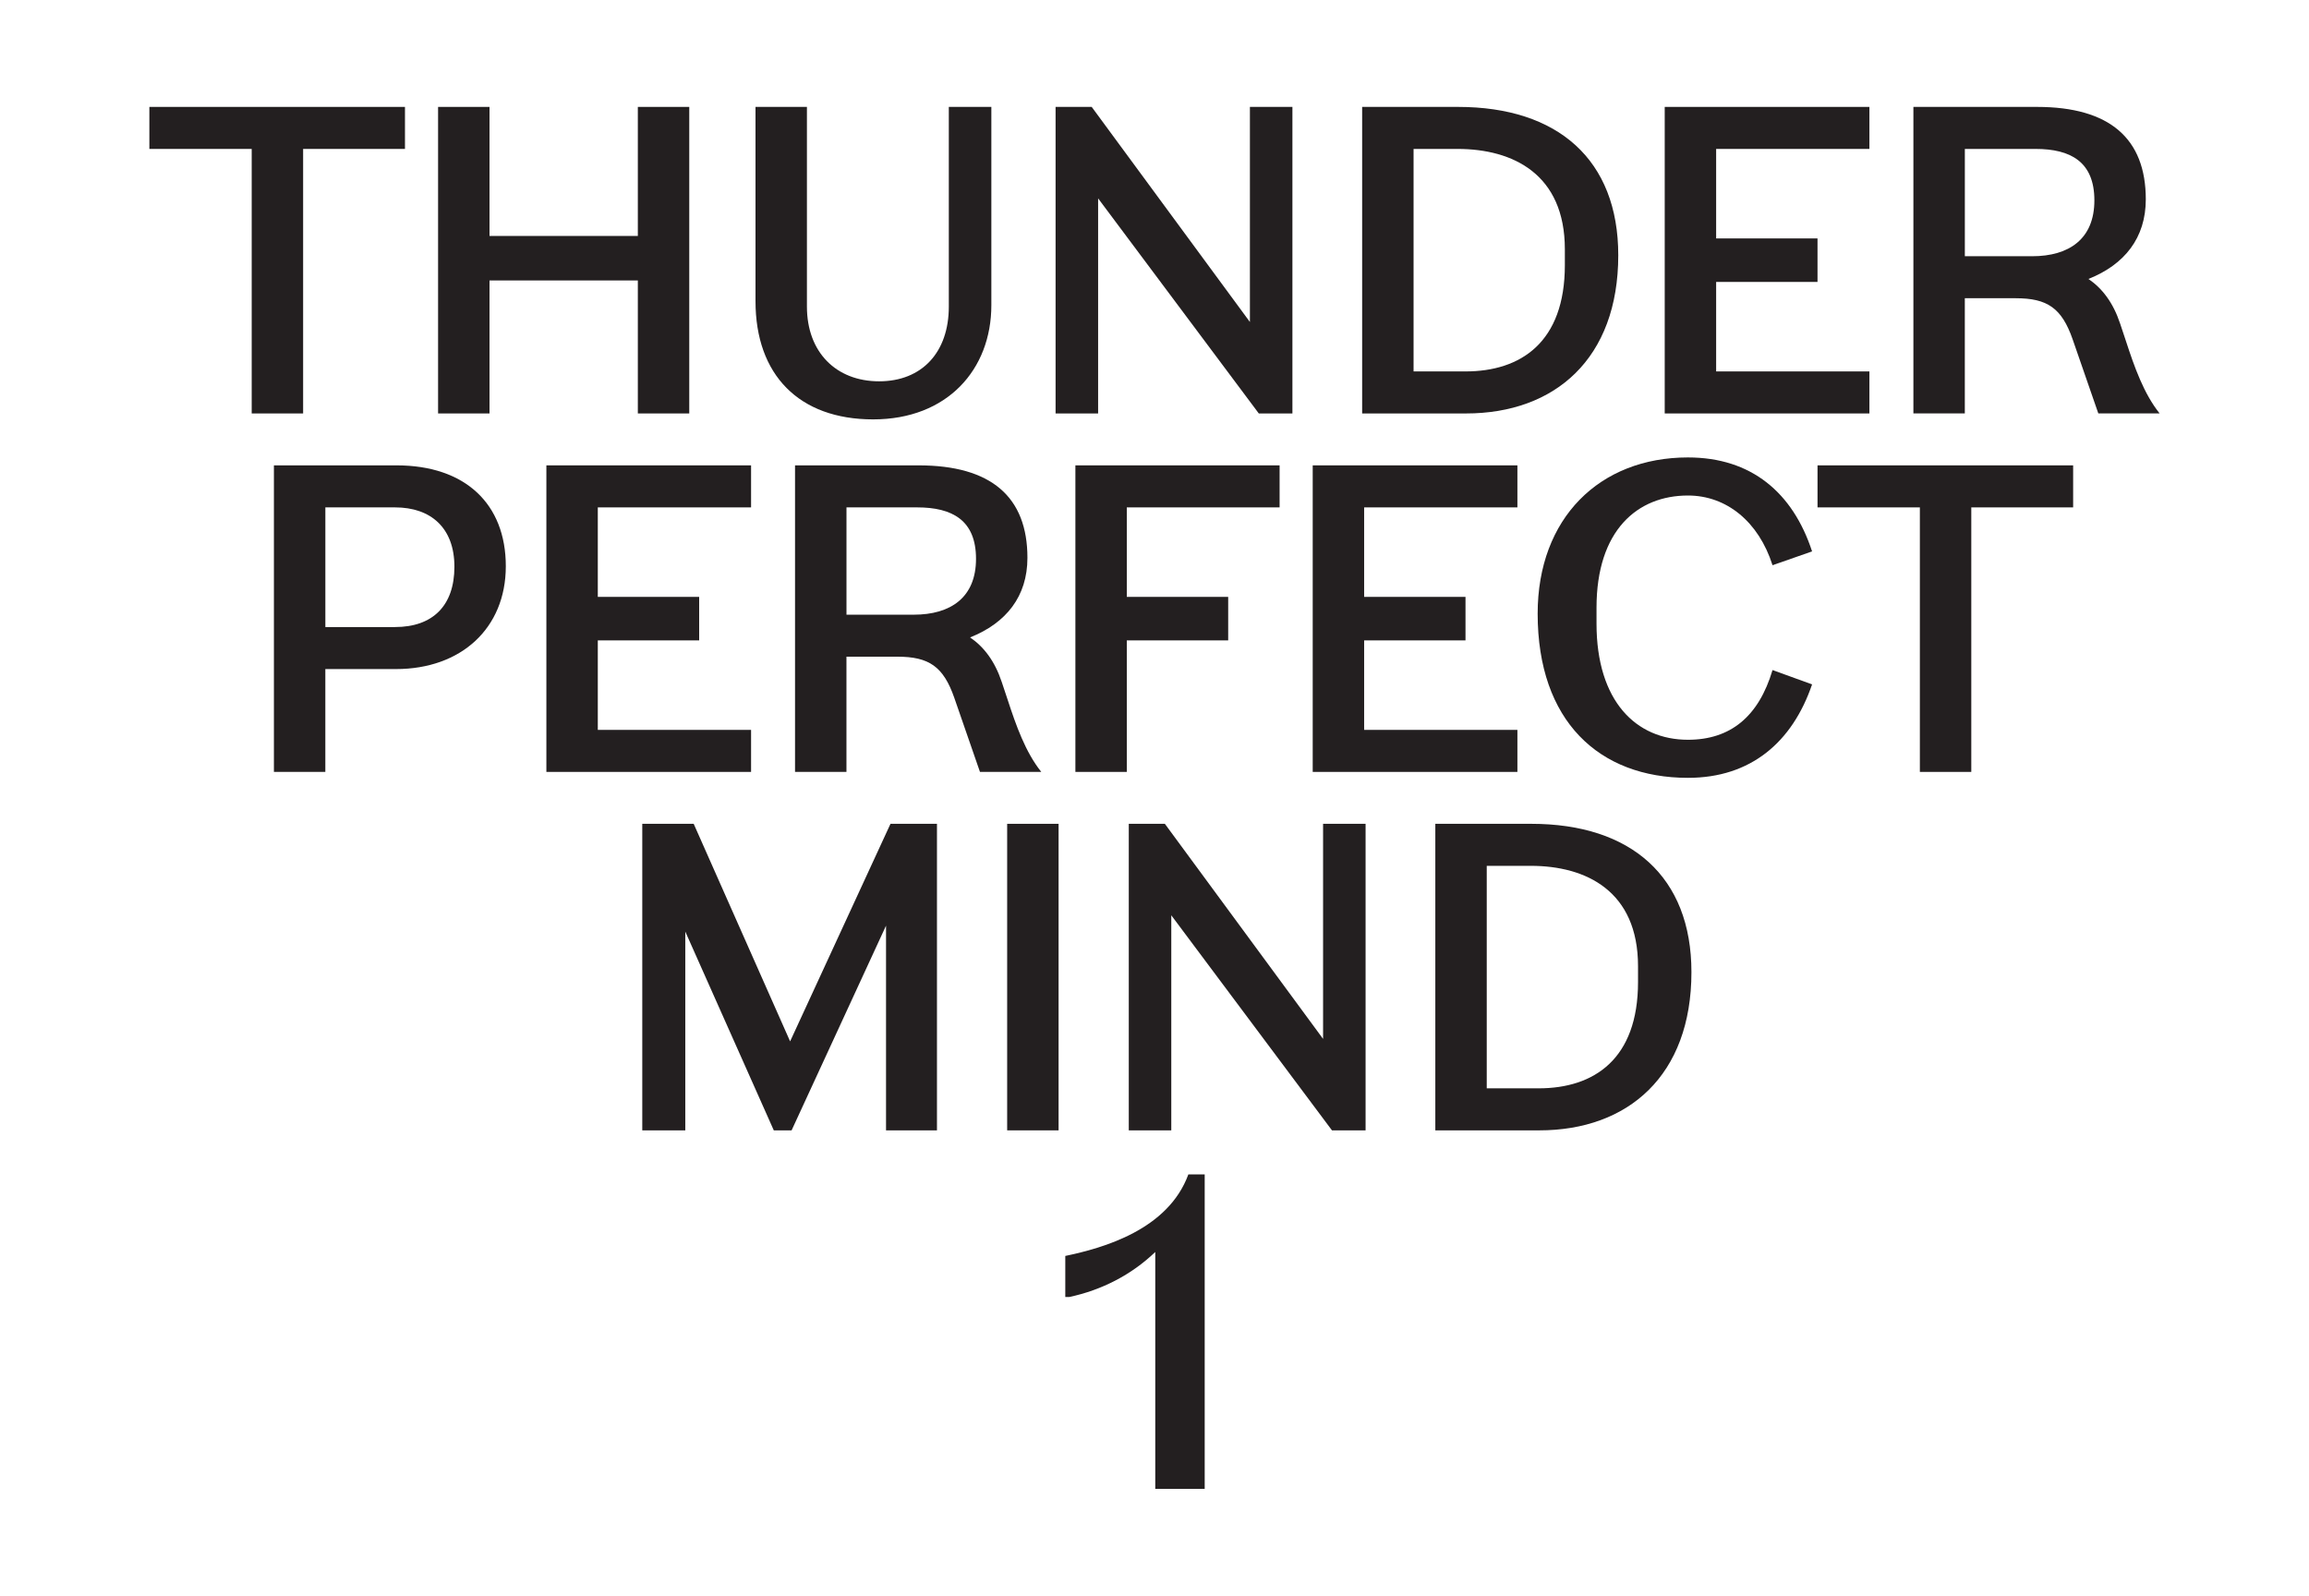 <svg viewBox="0 0 1000 691.08" version="1.1" xmlns="http://www.w3.org/2000/svg" id="Layer_1">
  
  <defs>
    <style>
      .st0 {
        fill: #231f20;
      }
    </style>
  </defs>
  <path d="M64.68,46.3h110.71v18.2h-44.11v114.56h-22.27v-114.56h-44.32v-18.2Z" class="st0"></path>
  <path d="M189.73,46.3h22.27v55.89h64.24v-55.89h22.27v132.76h-22.27v-57.6h-64.24v57.6h-22.27V46.3Z" class="st0"></path>
  <path d="M327.2,46.3h22.27v86.51c0,19.7,12.63,32.33,31.26,32.33s30.19-12.63,30.19-32.33V46.3h18.42v85.87c0,27.84-19.06,49.46-51.18,49.46s-50.96-19.27-50.96-51.18V46.3Z" class="st0"></path>
  <path d="M457.17,46.3h15.63l68.52,93.15V46.3h18.41v132.76h-14.56l-69.59-93.15v93.15h-18.42V46.3Z" class="st0"></path>
  <path d="M589.93,46.3h41.54c43.25,0,69.38,22.91,69.38,64.24,0,44.75-27.41,68.52-65.95,68.52h-44.97V46.3ZM612.2,64.5v96.36h22.48c23.98,0,43.04-12.63,43.04-46.04v-6.85c0-32.55-22.48-43.47-46.47-43.47h-19.06Z" class="st0"></path>
  <path d="M720.97,46.3h88.65v18.2h-66.38v38.76h43.9v18.84h-43.9v38.76h66.38v18.2h-88.65V46.3Z" class="st0"></path>
  <path d="M828.68,46.3h53.53c31.48,0,47.11,13.7,47.11,40.04,0,16.7-9.21,28.26-24.84,34.47,5.99,4.07,10.71,10.28,13.7,19.27l2.57,7.71c3.64,11.14,7.71,22.7,14.56,31.26h-26.55l-11.13-32.12c-4.71-13.49-10.92-17.77-24.63-17.77h-22.06v49.89h-22.27V46.3ZM850.95,64.5v46.47h29.12c16.06,0,26.98-7.5,26.98-24.2s-10.28-22.27-25.48-22.27h-30.62Z" class="st0"></path>
  <path d="M118.64,201.54h53.1c29.76,0,47.32,16.7,47.32,43.68s-19.49,44.54-47.54,44.54h-30.62v44.54h-22.27v-132.76ZM140.91,219.74v51.82h30.19c16.27,0,25.7-9.21,25.7-26.12s-10.28-25.7-25.7-25.7h-30.19Z" class="st0"></path>
  <path d="M236.63,201.54h88.65v18.2h-66.38v38.76h43.9v18.84h-43.9v38.76h66.38v18.2h-88.65v-132.76Z" class="st0"></path>
  <path d="M344.33,201.54h53.53c31.48,0,47.11,13.7,47.11,40.04,0,16.7-9.21,28.26-24.84,34.47,5.99,4.07,10.71,10.28,13.7,19.27l2.57,7.71c3.64,11.14,7.71,22.7,14.56,31.26h-26.55l-11.13-32.12c-4.71-13.49-10.92-17.77-24.63-17.77h-22.06v49.89h-22.27v-132.76ZM366.6,219.74v46.47h29.12c16.06,0,26.98-7.5,26.98-24.2s-10.28-22.27-25.48-22.27h-30.62Z" class="st0"></path>
  <path d="M465.74,201.54h88.44v18.2h-66.17v38.76h43.9v18.84h-43.9v56.96h-22.27v-132.76Z" class="st0"></path>
  <path d="M568.52,201.54h88.65v18.2h-66.38v38.76h43.9v18.84h-43.9v38.76h66.38v18.2h-88.65v-132.76Z" class="st0"></path>
  <path d="M731.04,198.11c27.41,0,45.4,15.2,53.75,40.69l-17.13,5.99c-5.99-18.84-19.91-30.19-36.62-30.19-21.84,0-39.61,14.99-39.61,48.61v6.85c0,33.62,17.13,50.32,39.61,50.32,18.42,0,30.62-10.06,36.62-30.19l17.13,6.21c-8.57,25.05-26.55,40.47-53.75,40.47-38.54,0-65.1-24.63-65.1-71.09,0-41.33,26.77-67.67,65.1-67.67Z" class="st0"></path>
  <path d="M787.14,201.54h110.71v18.2h-44.11v114.56h-22.27v-114.56h-44.32v-18.2Z" class="st0"></path>
  <path d="M278.16,356.78h22.27l41.76,94.22,43.47-94.22h20.13v132.76h-22.06v-88.65l-40.9,88.65h-7.71l-38.33-86.08v86.08h-18.63v-132.76Z" class="st0"></path>
  <path d="M436.19,356.78h22.27v132.76h-22.27v-132.76Z" class="st0"></path>
  <path d="M488.86,356.78h15.63l68.52,93.15v-93.15h18.41v132.76h-14.56l-69.59-93.15v93.15h-18.41v-132.76Z" class="st0"></path>
  <path d="M621.62,356.78h41.54c43.25,0,69.38,22.91,69.38,64.24,0,44.75-27.41,68.52-65.95,68.52h-44.97v-132.76ZM643.89,374.98v96.36h22.48c23.98,0,43.04-12.63,43.04-46.04v-6.85c0-32.55-22.48-43.47-46.47-43.47h-19.06Z" class="st0"></path>
  <path d="M461.35,543.93c16.49-3.43,44.54-11.35,53.32-35.33h7.07v136.19h-21.41v-102.57c-10.28,9.85-23.13,16.49-37.26,19.49h-1.71v-17.77Z" class="st0"></path>
</svg>